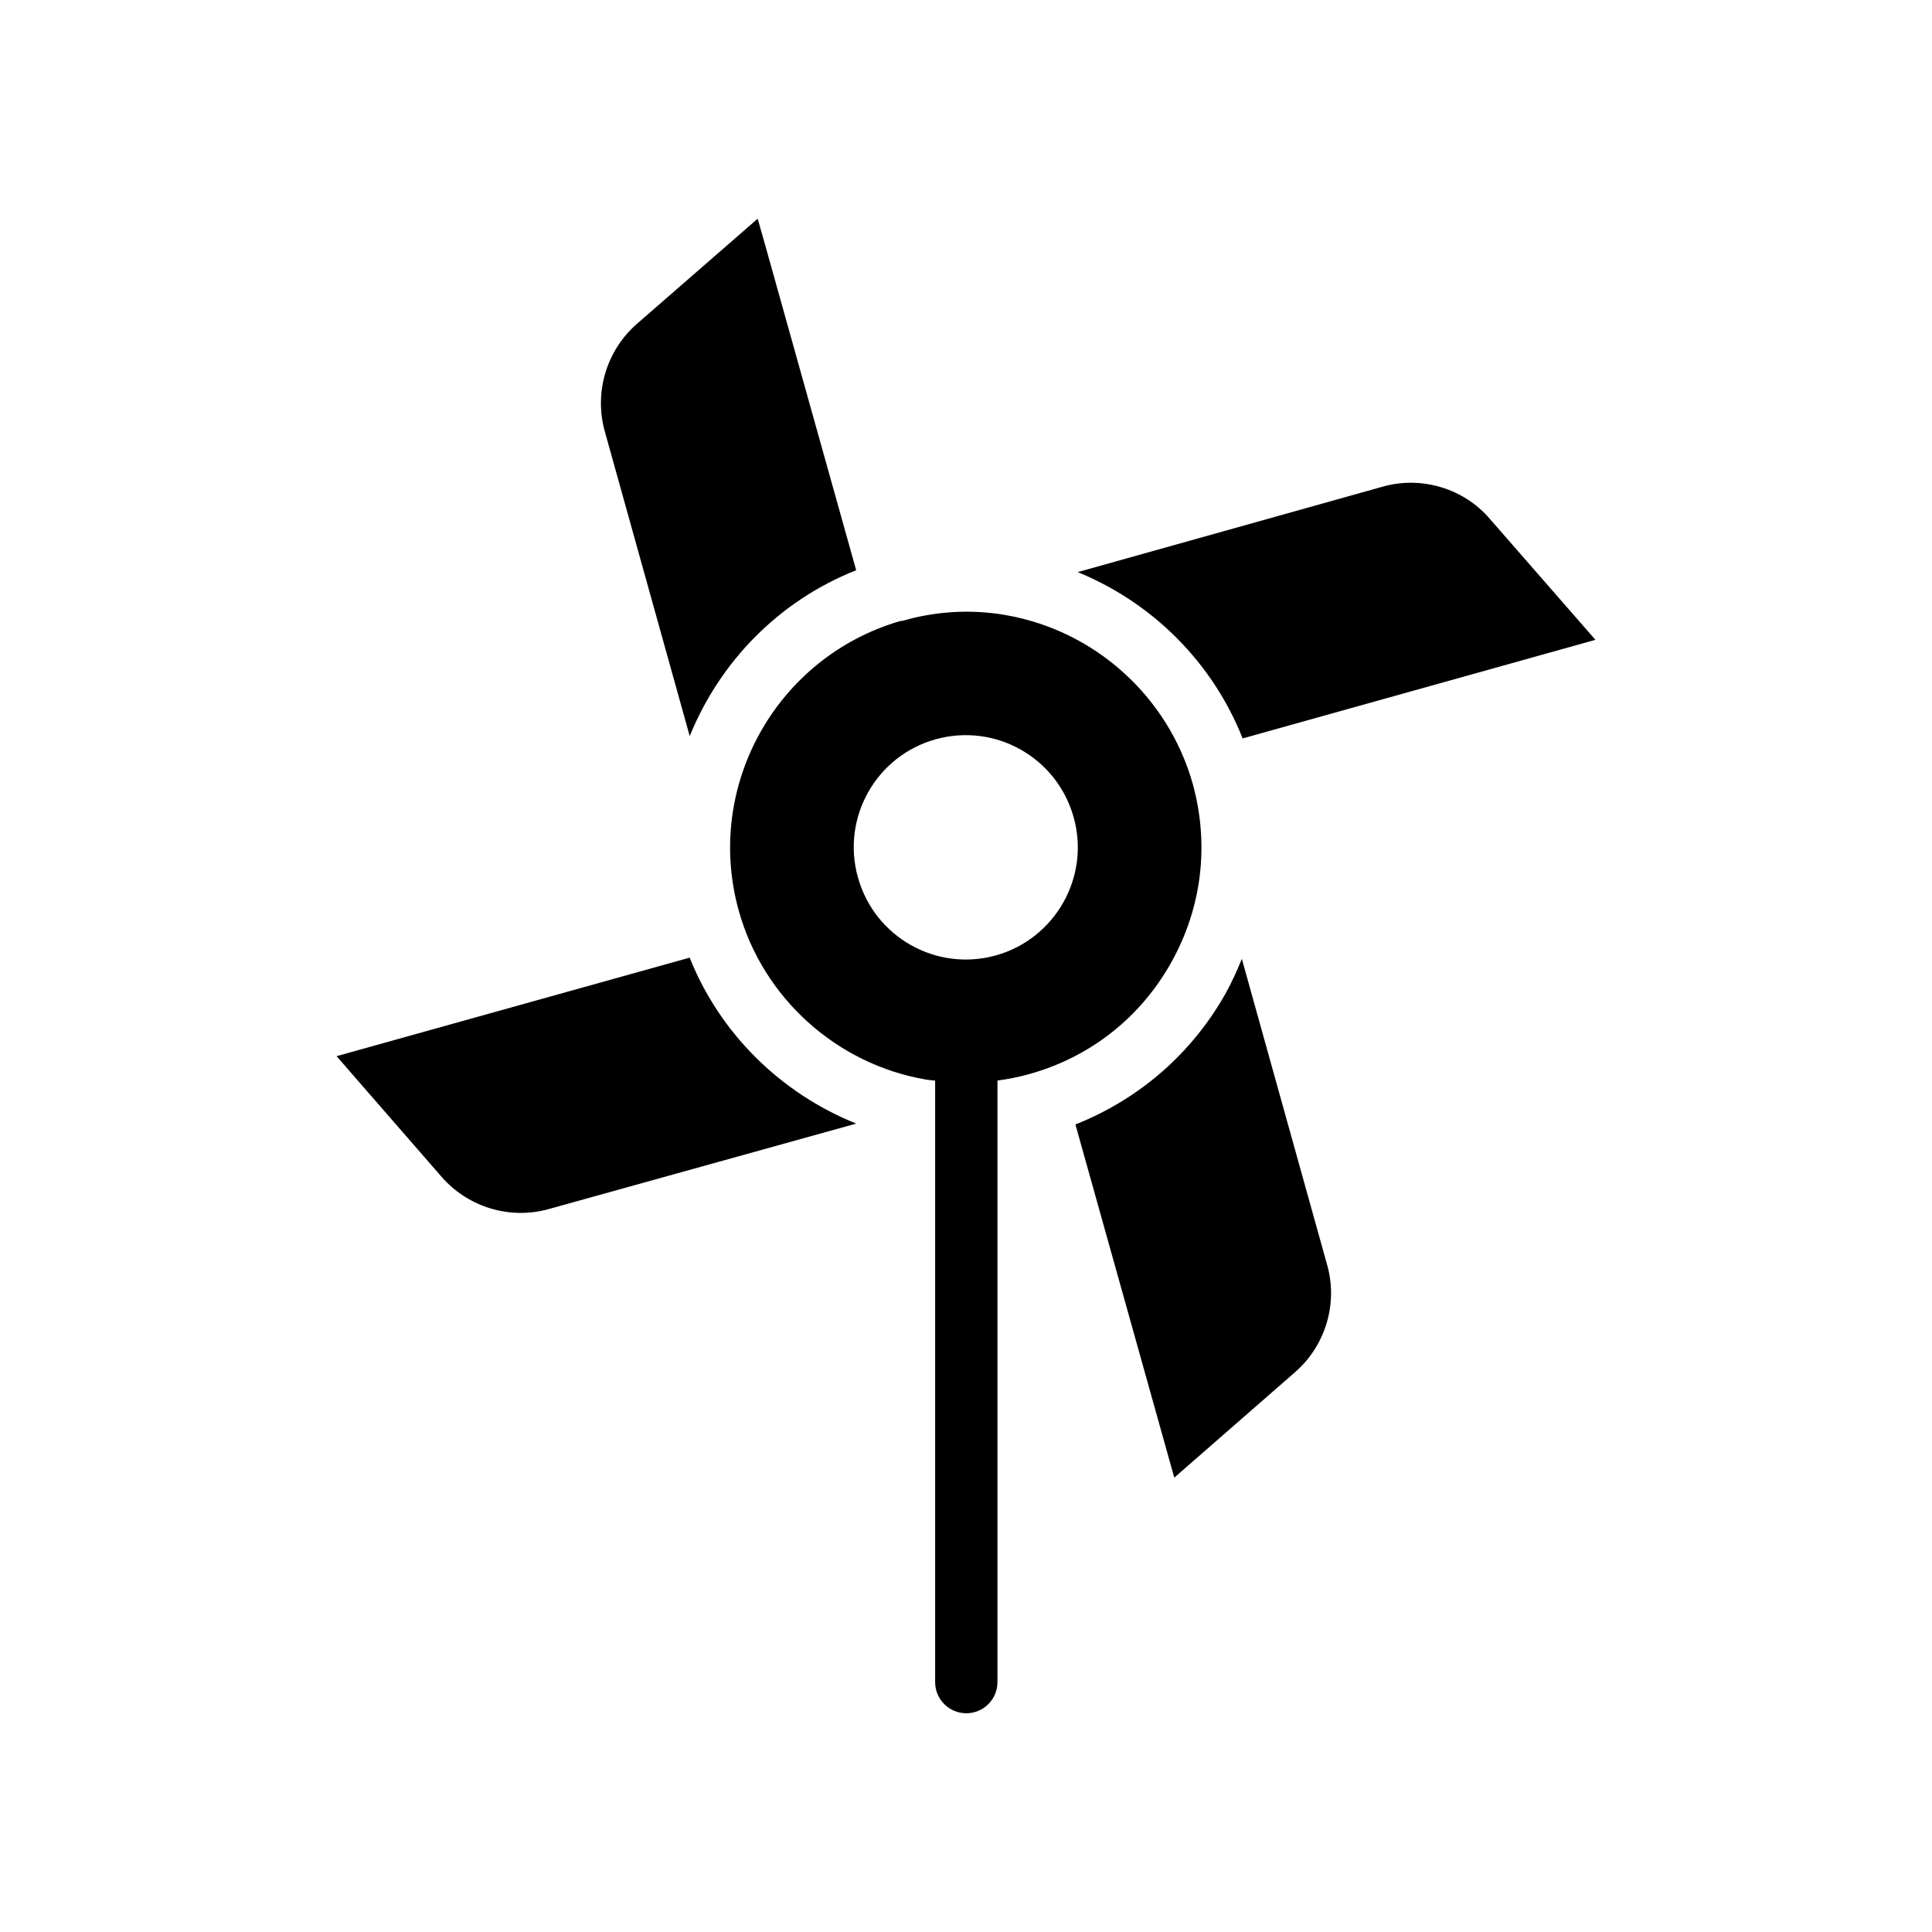 <?xml version="1.0" encoding="UTF-8"?>
<!-- Uploaded to: ICON Repo, www.svgrepo.com, Generator: ICON Repo Mixer Tools -->
<svg fill="#000000" width="800px" height="800px" version="1.1" viewBox="144 144 512 512" xmlns="http://www.w3.org/2000/svg">
 <g>
  <path d="m261.12 455.98c7.008 7.981 18.082 11.305 28.285 8.438l81.508-22.656c-19.98-8.023-36.117-23.852-44.145-43.98l-93.574 26.113z"/>
  <path d="m344.79 201.96-32.078 27.93c-7.981 7.008-11.305 18.082-8.453 28.371l22.523 80.812c7.957-19.578 23.457-35.77 44.113-43.957l-24.273-86.73z"/>
  <path d="m538.79 281.47c-6.91-8.055-18.066-11.383-28.27-8.527l-80.926 22.672c19.805 8.078 35.762 23.953 43.715 44.074l93.496-26.129z"/>
  <path d="m487.29 507.57c7.981-7.008 11.305-18.082 8.438-28.285l-22.625-81.168c-1.289 3.133-2.644 6.164-4.344 9.227-9.012 15.965-22.961 27.977-39.762 34.652l26.199 93.59z"/>
  <path d="m386.06 307.76-2.898 0.762c-0.172 0.055-0.418 0.008-0.598 0.062-32.785 9.547-51.965 43.785-42.785 76.762 6.43 23.129 25.945 40.707 49.625 44.754 0.812 0.141 1.613 0.172 2.418 0.285v159.39c0 4.566 3.699 8.258 8.258 8.258s8.258-3.691 8.258-8.258v-159.41c2.801-0.395 5.59-0.914 8.367-1.707 16.09-4.449 29.434-14.895 37.621-29.488 8.18-14.516 10.219-31.332 5.769-47.422-6.512-23.137-25.945-40.707-49.711-44.77-8.125-1.387-16.211-1.105-24.324 0.777zm42.469 52.828c4.426 15.742-4.832 32.172-20.586 36.598-15.832 4.41-32.172-4.832-36.582-20.664-4.426-15.75 4.754-32.18 20.586-36.598 15.832-4.414 32.172 4.836 36.582 20.664z"/>
 </g>
</svg>